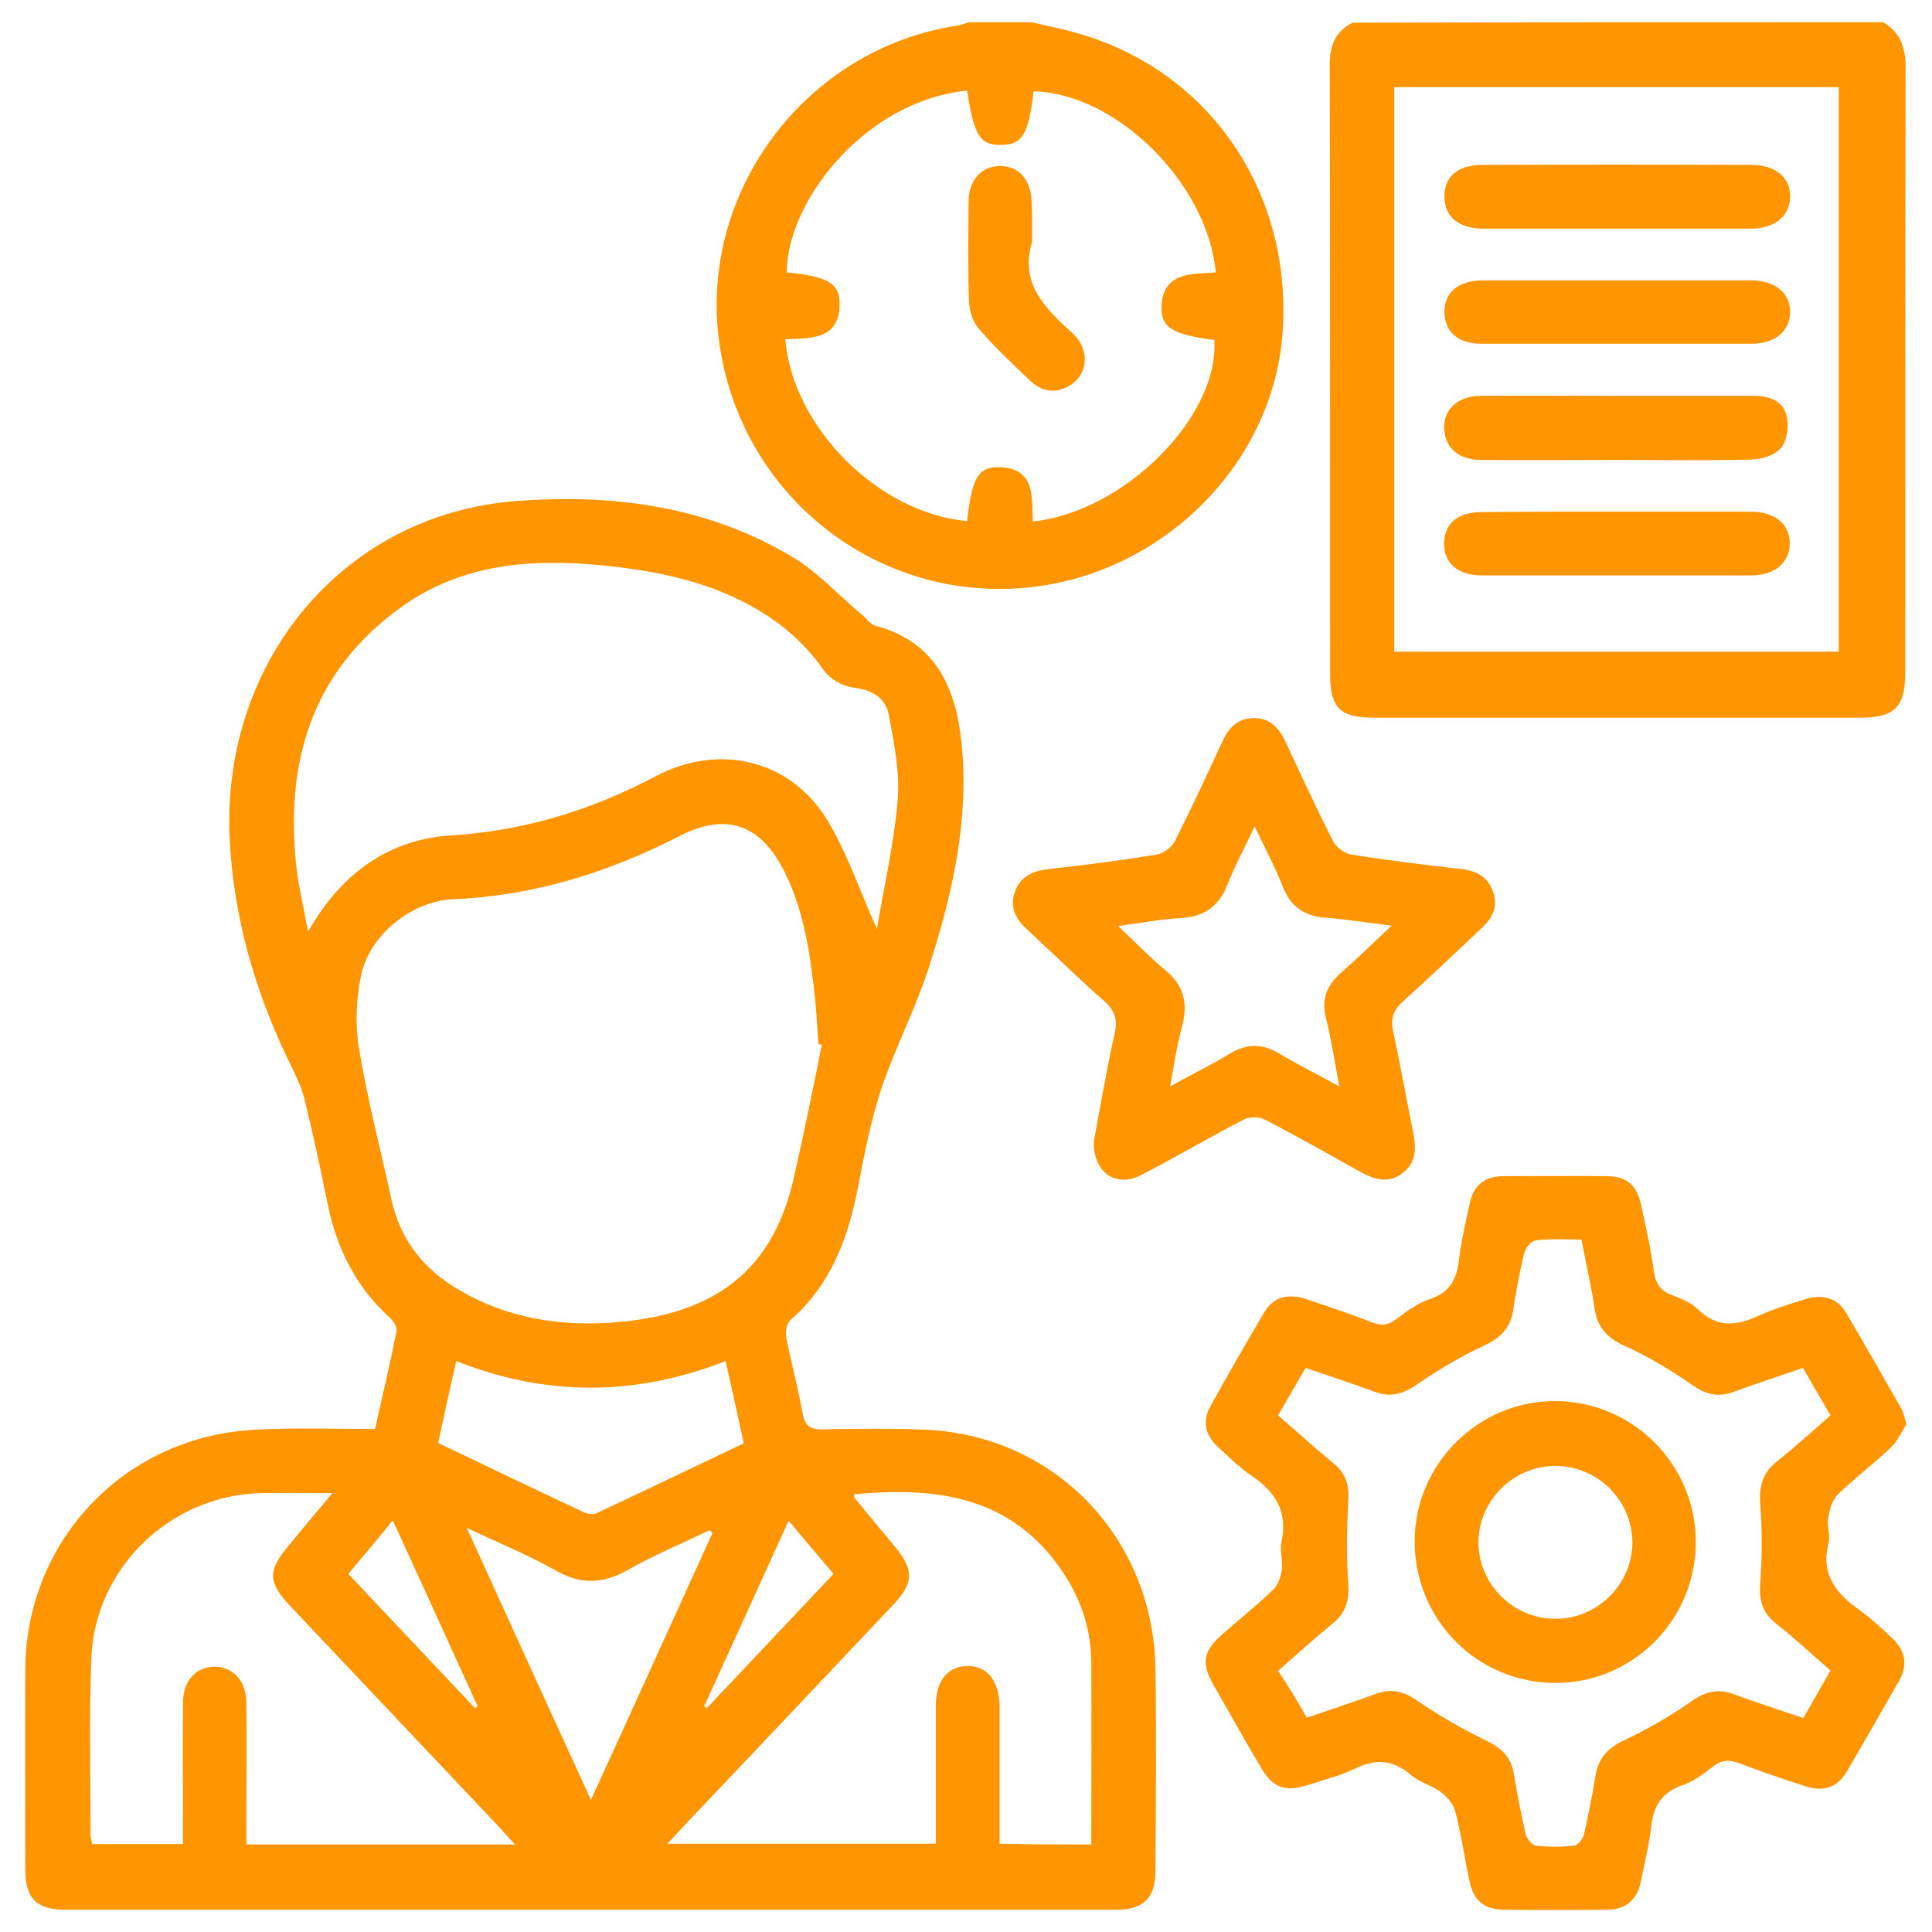 <?xml version="1.0" encoding="utf-8"?>
<!-- Generator: Adobe Illustrator 27.9.0, SVG Export Plug-In . SVG Version: 6.00 Build 0)  -->
<svg version="1.1" id="Layer_1" xmlns="http://www.w3.org/2000/svg" xmlns:xlink="http://www.w3.org/1999/xlink" x="0px" y="0px"
	 viewBox="0 0 512 512" style="enable-background:new 0 0 512 512;" xml:space="preserve">
<style type="text/css">
	.st0{fill:#FF9500;}
</style>
<g>
	<path class="st0" d="M499.1,5.9c4.5,2.7,5.9,6.7,5.9,11.9c-0.1,53.5-0.1,107-0.1,160.5c0,9.1-2.8,11.9-12,11.9
		c-42.9,0-85.9,0-128.8,0c-9,0-11.6-2.6-11.6-11.6c0-53.8,0-107.7-0.1-161.5c0-5.1,1.5-8.8,6.1-11.1C405.3,5.9,452.2,5.9,499.1,5.9z
		 M369.5,23.1c0,50.2,0,99.9,0,149.6c39.5,0,78.6,0,117.8,0c0-50,0-99.7,0-149.6C447.9,23.1,408.9,23.1,369.5,23.1z"/>
	<path class="st0" d="M273.4,5.9c3.9,0.9,7.9,1.7,11.8,2.8c35.5,9.9,57.8,42.8,54.6,80.5c-2.9,33.9-31.4,62.4-66.4,66.4
		c-40.6,4.6-77.2-24.1-82.8-64.9c-5.5-39.9,23-77.8,63-83.9c1.1-0.2,2.2-0.6,3.2-0.9C262.3,5.9,267.9,5.9,273.4,5.9z M256.3,138.1
		c1.2-11.2,2.9-14.4,8.4-14.3c9.8,0.2,8.7,8,9,14.4c24.3-2.5,49.5-27.9,48.1-48.1c-10.8-1.4-14.1-3.2-14-8.6c0.3-9.6,8-8.8,14.4-9.3
		c-2.2-23.7-26.4-47.5-48.3-48c-1.3,11.4-3,14.2-8.6,14.2c-5.6,0.1-7.2-2.5-9-14.4c-27.8,2.9-47.9,30.1-47.8,48.2
		c10.4,1,13.9,2.7,14,8c0.2,10-7.8,9.4-14.4,9.7C210.1,113.4,232.9,136,256.3,138.1z"/>
	<path class="st0" d="M99.4,378.7c2-8.9,4-17.4,5.7-26c0.2-1-0.9-2.7-1.8-3.5c-8.9-8.1-14-18.2-16.4-29.8
		c-1.9-9.4-3.9-18.8-6.2-28.1c-1-3.9-2.9-7.5-4.7-11.2C67.4,262,62,243,60.9,223c-2.6-47,29.6-86.6,75.7-90.2
		c25.8-2,50.8,1.3,73.4,14.8c6.7,4,12.2,10.1,18.3,15.2c1.2,1,2.3,2.6,3.6,3c16,4.2,21.4,16.4,22.9,31c2.1,20.1-2.3,39.6-8.3,58.5
		c-3.5,11.3-9.1,21.9-12.9,33.1c-2.8,8.4-4.5,17.3-6.2,26.1c-2.6,13.6-7.2,26-18,35.4c-1,0.9-1.3,3.2-1,4.7c1.3,6.7,3.1,13.3,4.3,20
		c0.6,3.2,1.9,4.2,5.1,4.2c9.3-0.2,18.6-0.3,27.8,0.1c34.1,1.7,60,28.7,60.6,63.2c0.3,17.9,0.1,35.8,0,53.7
		c0,7.3-3.2,10.3-10.5,10.3c-92.8,0-185.6,0-278.4,0c-7.6,0-10.6-3-10.6-10.7c0-17.7-0.1-35.5,0-53.2c0.3-34.3,26.7-61.7,61-63.3
		C78.2,378.3,88.6,378.7,99.4,378.7z M217.8,276.9c-0.3-0.1-0.6-0.2-0.9-0.2c-0.4-5.2-0.6-10.4-1.3-15.6
		c-1.3-10.8-3.1-21.6-8.4-31.4c-6.3-11.6-15.3-14.2-27-8.2c-18.9,9.7-38.7,15.9-60.1,16.8c-10.9,0.5-22,9.2-24.4,20.1
		c-1.3,6.2-1.6,13-0.6,19.3c2.2,13.4,5.7,26.7,8.6,40c2.3,10.7,8.4,18.5,17.7,24c12.6,7.5,26.4,9.8,40.8,8.8
		c28-2,43.1-14.4,48.4-39.4C213.2,299.7,215.5,288.3,217.8,276.9z M232.4,246.2c1.9-11.5,4.6-22.9,5.5-34.4c0.6-7.4-1-15.1-2.4-22.5
		c-0.9-4.5-4.5-6.5-9.4-7.1c-2.8-0.3-6.2-2.3-7.8-4.6c-5.6-8-12.8-13.8-21.3-18.1c-11.8-6-24.6-8.4-37.6-9.7
		c-18.7-1.8-36.9-0.4-52.8,10.9c-24,17.1-31.2,41.3-28,69.5c0.6,5.2,1.9,10.3,3,16.6c1.6-2.4,2.3-3.6,3.1-4.8
		c8.4-12.3,20.1-19.7,34.8-20.6c19.4-1.2,37.3-6.7,54.3-15.7c16.4-8.7,35.2-4.6,45.1,11.1C224.4,225.6,227.7,235.8,232.4,246.2z
		 M289.2,488.8c0-16.4,0.1-32.5,0-48.6c-0.1-9.6-3.4-18.1-9.1-25.8C266.4,396,247,394.1,226.3,396c0.1,0.4,0,0.8,0.2,1
		c3.5,4.3,7,8.5,10.6,12.8c5.2,6.3,5.1,9.7-0.5,15.6c-18.2,19.3-36.5,38.6-54.7,57.8c-1.5,1.6-3,3.2-5,5.4c24.2,0,47.5,0,71.1,0
		c0-2.2,0-4,0-5.8c0-10.3,0-20.5,0-30.8c0-6.5,3.1-10.4,8.3-10.5c5.3-0.1,8.5,4,8.6,10.7c0,3.3,0,6.5,0,9.8c0,8.8,0,17.5,0,26.6
		C273,488.8,280.9,488.8,289.2,488.8z M88.1,395.7c-7.2,0-13.2-0.1-19.2,0c-23.9,0.7-43.8,19.9-44.7,43.8
		C23.6,455,24,470.7,24,486.3c0,0.8,0.3,1.5,0.4,2.4c8,0,15.9,0,24.1,0c0-12.8-0.1-25.1,0-37.4c0-5.8,3.3-9.5,8.2-9.6
		c5-0.1,8.6,3.8,8.6,9.7c0.1,10.4,0,20.8,0,31.2c0,2,0,4.1,0,6.2c23.9,0,47,0,71.2,0c-1.9-2-3.1-3.4-4.4-4.8
		c-18.4-19.5-36.9-39-55.3-58.5c-5.8-6.2-5.9-9.3-0.3-15.9C80.1,405.2,83.7,400.9,88.1,395.7z M192.3,360.7
		c-24.1,9.4-47.6,9.4-71.4,0c-1.7,7.4-3.2,14.5-4.8,21.7c13.2,6.3,25.9,12.4,38.7,18.4c0.9,0.4,2.3,0.6,3.1,0.3
		c13.1-6.1,26.1-12.4,39.2-18.6C195.5,374.9,193.9,368,192.3,360.7z M188.8,406.3c-0.2-0.3-0.5-0.5-0.7-0.8
		c-7.3,3.5-14.8,6.6-21.8,10.6c-6.6,3.7-12.5,3.9-19.2,0c-7.1-4-14.7-7.1-23.4-11.2c11.2,24.7,21.9,48.1,32.9,72.1
		C167.6,453,178.2,429.6,188.8,406.3z M92.3,417.1c11.4,12.1,22.5,23.8,33.6,35.6c0.2-0.2,0.5-0.3,0.7-0.5
		c-7.4-16.2-14.8-32.5-22.5-49.3C100,408,96.3,412.3,92.3,417.1z M220.9,417.1c-4.1-4.8-7.8-9.2-11.9-14.1
		c-7.7,16.9-15,33-22.4,49.2c0.2,0.2,0.5,0.3,0.7,0.5C198.4,440.9,209.5,429.2,220.9,417.1z"/>
	<path class="st0" d="M505.2,377.5c-1.2,1.8-2.3,4.4-4.2,6.2c-4.5,4.3-9.5,8-13.9,12.3c-1.5,1.4-2.2,4-2.6,6.1
		c-0.4,2.2,0.6,4.7,0.1,6.8c-2.2,8.3,2,13.4,8.2,17.8c3,2.1,5.8,4.8,8.5,7.3c3.6,3.3,4.4,7.1,2,11.4c-4.6,8-9.2,16.1-13.9,24.1
		c-2.5,4.3-6.3,5.4-10.9,3.9c-5.9-1.9-11.7-3.9-17.5-6.1c-2.6-1-4.7-1-7.1,0.9c-2.5,2-5.3,4-8.3,5c-5.3,1.9-7.4,5.5-8,10.8
		c-0.6,5-1.8,9.9-2.8,14.8c-1,4.8-4.1,7.3-9,7.3c-9.1,0.1-18.2,0.1-27.3,0c-5.2-0.1-8-2.4-9.1-7.7c-1.3-6.2-2.2-12.5-3.8-18.6
		c-0.5-1.8-2.2-3.7-3.8-4.9c-2.5-1.8-5.7-2.6-8-4.6c-4.6-3.9-9.1-4.3-14.5-1.7c-4.1,2-8.5,3.1-12.9,4.5c-5.7,1.8-9,0.7-12-4.3
		c-4.5-7.6-8.8-15.2-13.1-22.8c-2.9-5.2-2.3-8.5,2.2-12.5c4.6-4.1,9.5-8,13.9-12.2c1.3-1.2,2-3.5,2.3-5.3c0.3-2.4-0.6-5-0.1-7.3
		c1.8-8.2-1.7-13.5-8.2-17.8c-3.1-2.1-5.7-4.8-8.5-7.3c-3.4-3.1-4.4-6.8-2.1-11c4.7-8.4,9.4-16.7,14.3-24.9
		c2.6-4.3,6.7-4.9,11.1-3.4c5.7,1.9,11.4,3.8,17,6c2.7,1.1,4.7,1,7.1-0.9c2.7-2.1,5.6-4.1,8.8-5.2c5-1.7,6.9-5.1,7.5-10
		c0.6-5.2,1.8-10.2,2.9-15.3c1-4.8,4-7.2,8.9-7.2c9.1,0,18.2-0.1,27.3,0c5.3,0,8,2.2,9.2,7.6c1.3,5.9,2.6,11.8,3.4,17.7
		c0.5,3.3,1.9,5.2,5,6.3c2.4,0.9,5,2,6.8,3.8c5,4.8,10.1,4.3,15.9,1.6c4-1.8,8.2-3.1,12.4-4.4c4.3-1.3,8.2-0.6,10.7,3.4
		c5,8.4,9.8,16.9,14.6,25.3C504.4,374,504.6,375.3,505.2,377.5z M346.3,455.2c6.4-2.2,12.4-4.1,18.3-6.3c4.3-1.6,7.6-0.6,11.3,2
		c5.7,3.9,11.8,7.4,18,10.4c4.1,2,6.6,4.4,7.3,8.9c0.9,5.3,1.9,10.6,3.1,15.8c0.3,1.2,1.7,3,2.7,3.1c3.4,0.4,6.8,0.4,10.2,0
		c1-0.1,2.4-1.9,2.6-3.1c1.2-5.2,2.2-10.5,3.1-15.8c0.8-4.4,3.2-6.9,7.3-8.9c6.3-3,12.3-6.4,18-10.4c3.7-2.6,7-3.5,11.3-1.9
		c6,2.2,12.2,4.2,18.4,6.3c2.5-4.4,4.9-8.5,7.2-12.6c-5-4.3-9.5-8.6-14.4-12.4c-3.8-3-4.6-6.5-4.2-11.1c0.5-6.8,0.5-13.6,0-20.3
		c-0.4-4.8,0.5-8.5,4.4-11.6c4.9-3.9,9.5-8.1,14.2-12.2c-2.6-4.5-4.9-8.4-7.3-12.6c-6.3,2.2-12.5,4.2-18.5,6.4
		c-4.1,1.5-7.3,0.6-10.9-1.9c-5.6-3.9-11.4-7.4-17.6-10.2c-4.7-2.1-7.4-4.8-8.2-9.9c-0.9-6.1-2.3-12-3.5-18.4c-4.3,0-8.2-0.3-12,0.2
		c-1.2,0.1-2.8,1.9-3.1,3.2c-1.3,5-2.2,10.2-3,15.3c-0.7,4.6-3.2,7.3-7.5,9.3c-6.3,2.9-12.3,6.5-18,10.4c-3.7,2.6-7.1,3.5-11.3,1.9
		c-5.9-2.2-11.9-4.1-18.2-6.3c-2.4,4.2-4.8,8.2-7.3,12.6c5,4.3,9.8,8.7,14.8,12.8c3.2,2.6,4.1,5.8,3.8,9.9c-0.4,7.3-0.5,14.6,0,21.8
		c0.3,4.5-0.6,7.8-4.2,10.7c-4.9,4-9.5,8.2-14.4,12.5C341.5,446.9,343.8,450.8,346.3,455.2z"/>
	<path class="st0" d="M289.9,302.3c1.7-8.9,3.3-18.7,5.5-28.4c0.9-3.9-0.1-6.3-3-8.8c-6.7-5.9-13.1-12.2-19.7-18.3
		c-3.1-2.8-5.3-5.9-3.8-10.3c1.4-4.2,4.8-5.7,9-6.2c9.5-1,19.1-2.3,28.5-3.8c1.8-0.3,4.1-1.9,4.9-3.5c4.4-8.7,8.5-17.5,12.6-26.4
		c1.7-3.7,4.1-6.3,8.4-6.3c4.4,0,6.7,2.7,8.4,6.3c4.1,8.8,8.2,17.7,12.6,26.4c0.8,1.6,3.1,3.2,4.9,3.5c9.6,1.5,19.3,2.7,29,3.8
		c4.1,0.5,7.1,2,8.5,6.1c1.4,4-0.3,7-3.1,9.6c-6.9,6.5-13.7,13-20.7,19.3c-2.6,2.3-3.5,4.6-2.7,8c1.9,8.9,3.5,17.9,5.3,26.8
		c0.8,4.1,0.9,7.9-2.7,10.7c-3.8,3-7.6,1.8-11.4-0.3c-8.4-4.7-16.7-9.4-25.2-13.8c-1.5-0.8-4.1-0.8-5.6,0c-9.1,4.7-17.9,9.9-27,14.6
		C295.9,315,289.5,310.7,289.9,302.3z M310.1,287.9c6-3.3,11-5.8,15.9-8.7c4.6-2.8,8.7-2.6,13.2,0.1c4.8,2.9,9.9,5.4,15.7,8.6
		c-1.2-6.7-2.1-12.5-3.5-18.1c-1.3-5.1,0.3-8.8,4.1-12.1c4.3-3.8,8.5-7.9,13.3-12.4c-6.6-0.8-12.1-1.7-17.5-2.1
		c-5.4-0.4-9.1-2.7-11.2-7.9c-2.1-5.3-4.8-10.4-7.6-16.3c-2.7,5.8-5.3,10.5-7.2,15.4c-2.3,5.9-6.3,8.6-12.5,8.9
		c-5.2,0.3-10.4,1.3-16.5,2.1c4.7,4.4,8.4,8.3,12.5,11.7c4.8,3.9,6,8.5,4.6,14.3C312,276.5,311.2,281.7,310.1,287.9z"/>
	<path class="st0" d="M428.7,121.9c-12,0-24.1,0.1-36.1,0c-5.7,0-9.3-2.9-9.8-7.5c-0.7-5.5,3.2-9.5,9.7-9.5c12-0.1,24.1,0,36.1,0
		s24.1,0,36.1,0c4.1,0,7.9,1.3,8.8,5.4c0.6,2.6,0.1,6.5-1.5,8.4c-1.7,2-5.3,3.1-8.2,3.1C452.1,122.1,440.4,121.9,428.7,121.9z"/>
	<path class="st0" d="M428.5,74.3c11.9,0,23.7,0,35.6,0c6.3,0,10.4,3.4,10.3,8.5c-0.1,5-4,8.2-10,8.3c-23.9,0-47.8,0-71.7,0
		c-6.3,0-9.8-3.1-9.9-8.3c-0.1-5.3,3.7-8.5,10.2-8.5C404.8,74.3,416.7,74.3,428.5,74.3z"/>
	<path class="st0" d="M428.8,135.6c11.7,0,23.4,0,35.1,0c6.5,0,10.4,3.3,10.4,8.4c0,5.1-4,8.5-10.3,8.5c-23.7,0-47.5,0-71.2,0
		c-6.5,0-10.2-3.3-10.1-8.6c0.1-5.1,3.6-8.2,10-8.2C404.8,135.6,416.8,135.6,428.8,135.6z"/>
	<path class="st0" d="M428.2,60.6c-11.7,0-23.4,0-35.1,0c-6.5,0-10.3-3.2-10.3-8.4c-0.1-5.4,3.5-8.5,10.2-8.5
		c23.7-0.1,47.5-0.1,71.2,0c6.4,0,10.4,3.5,10.2,8.6c-0.2,5.1-4.1,8.3-10.6,8.3C452,60.6,440.1,60.6,428.2,60.6z"/>
	<path class="st0" d="M273.5,64.1c-3.3,11.1,3.4,17.5,10.6,24.1c5.1,4.7,4.2,11.5-1.2,14.3c-3.7,1.9-7,1.1-9.9-1.6
		c-4.7-4.5-9.5-9-13.7-13.9c-1.5-1.8-2.4-4.6-2.5-7.1c-0.3-8.8-0.2-17.6-0.1-26.4c0-5.7,3.3-9.4,8.2-9.5c5.1-0.1,8.4,3.7,8.5,9.7
		C273.6,57.2,273.5,60.6,273.5,64.1z"/>
	<path class="st0" d="M449.4,408.8c-0.1,20.6-16.7,37.2-37.2,37.2c-20.7,0-37.4-16.8-37.3-37.7c0.1-20.4,17-37.2,37.5-37
		S449.5,388.3,449.4,408.8z M412.2,388.5c-11.1,0-20.2,9-20.4,20c-0.1,11.2,9.1,20.5,20.4,20.5s20.5-9.3,20.4-20.5
		C432.4,397.4,423.3,388.5,412.2,388.5z"/>
</g>
</svg>
